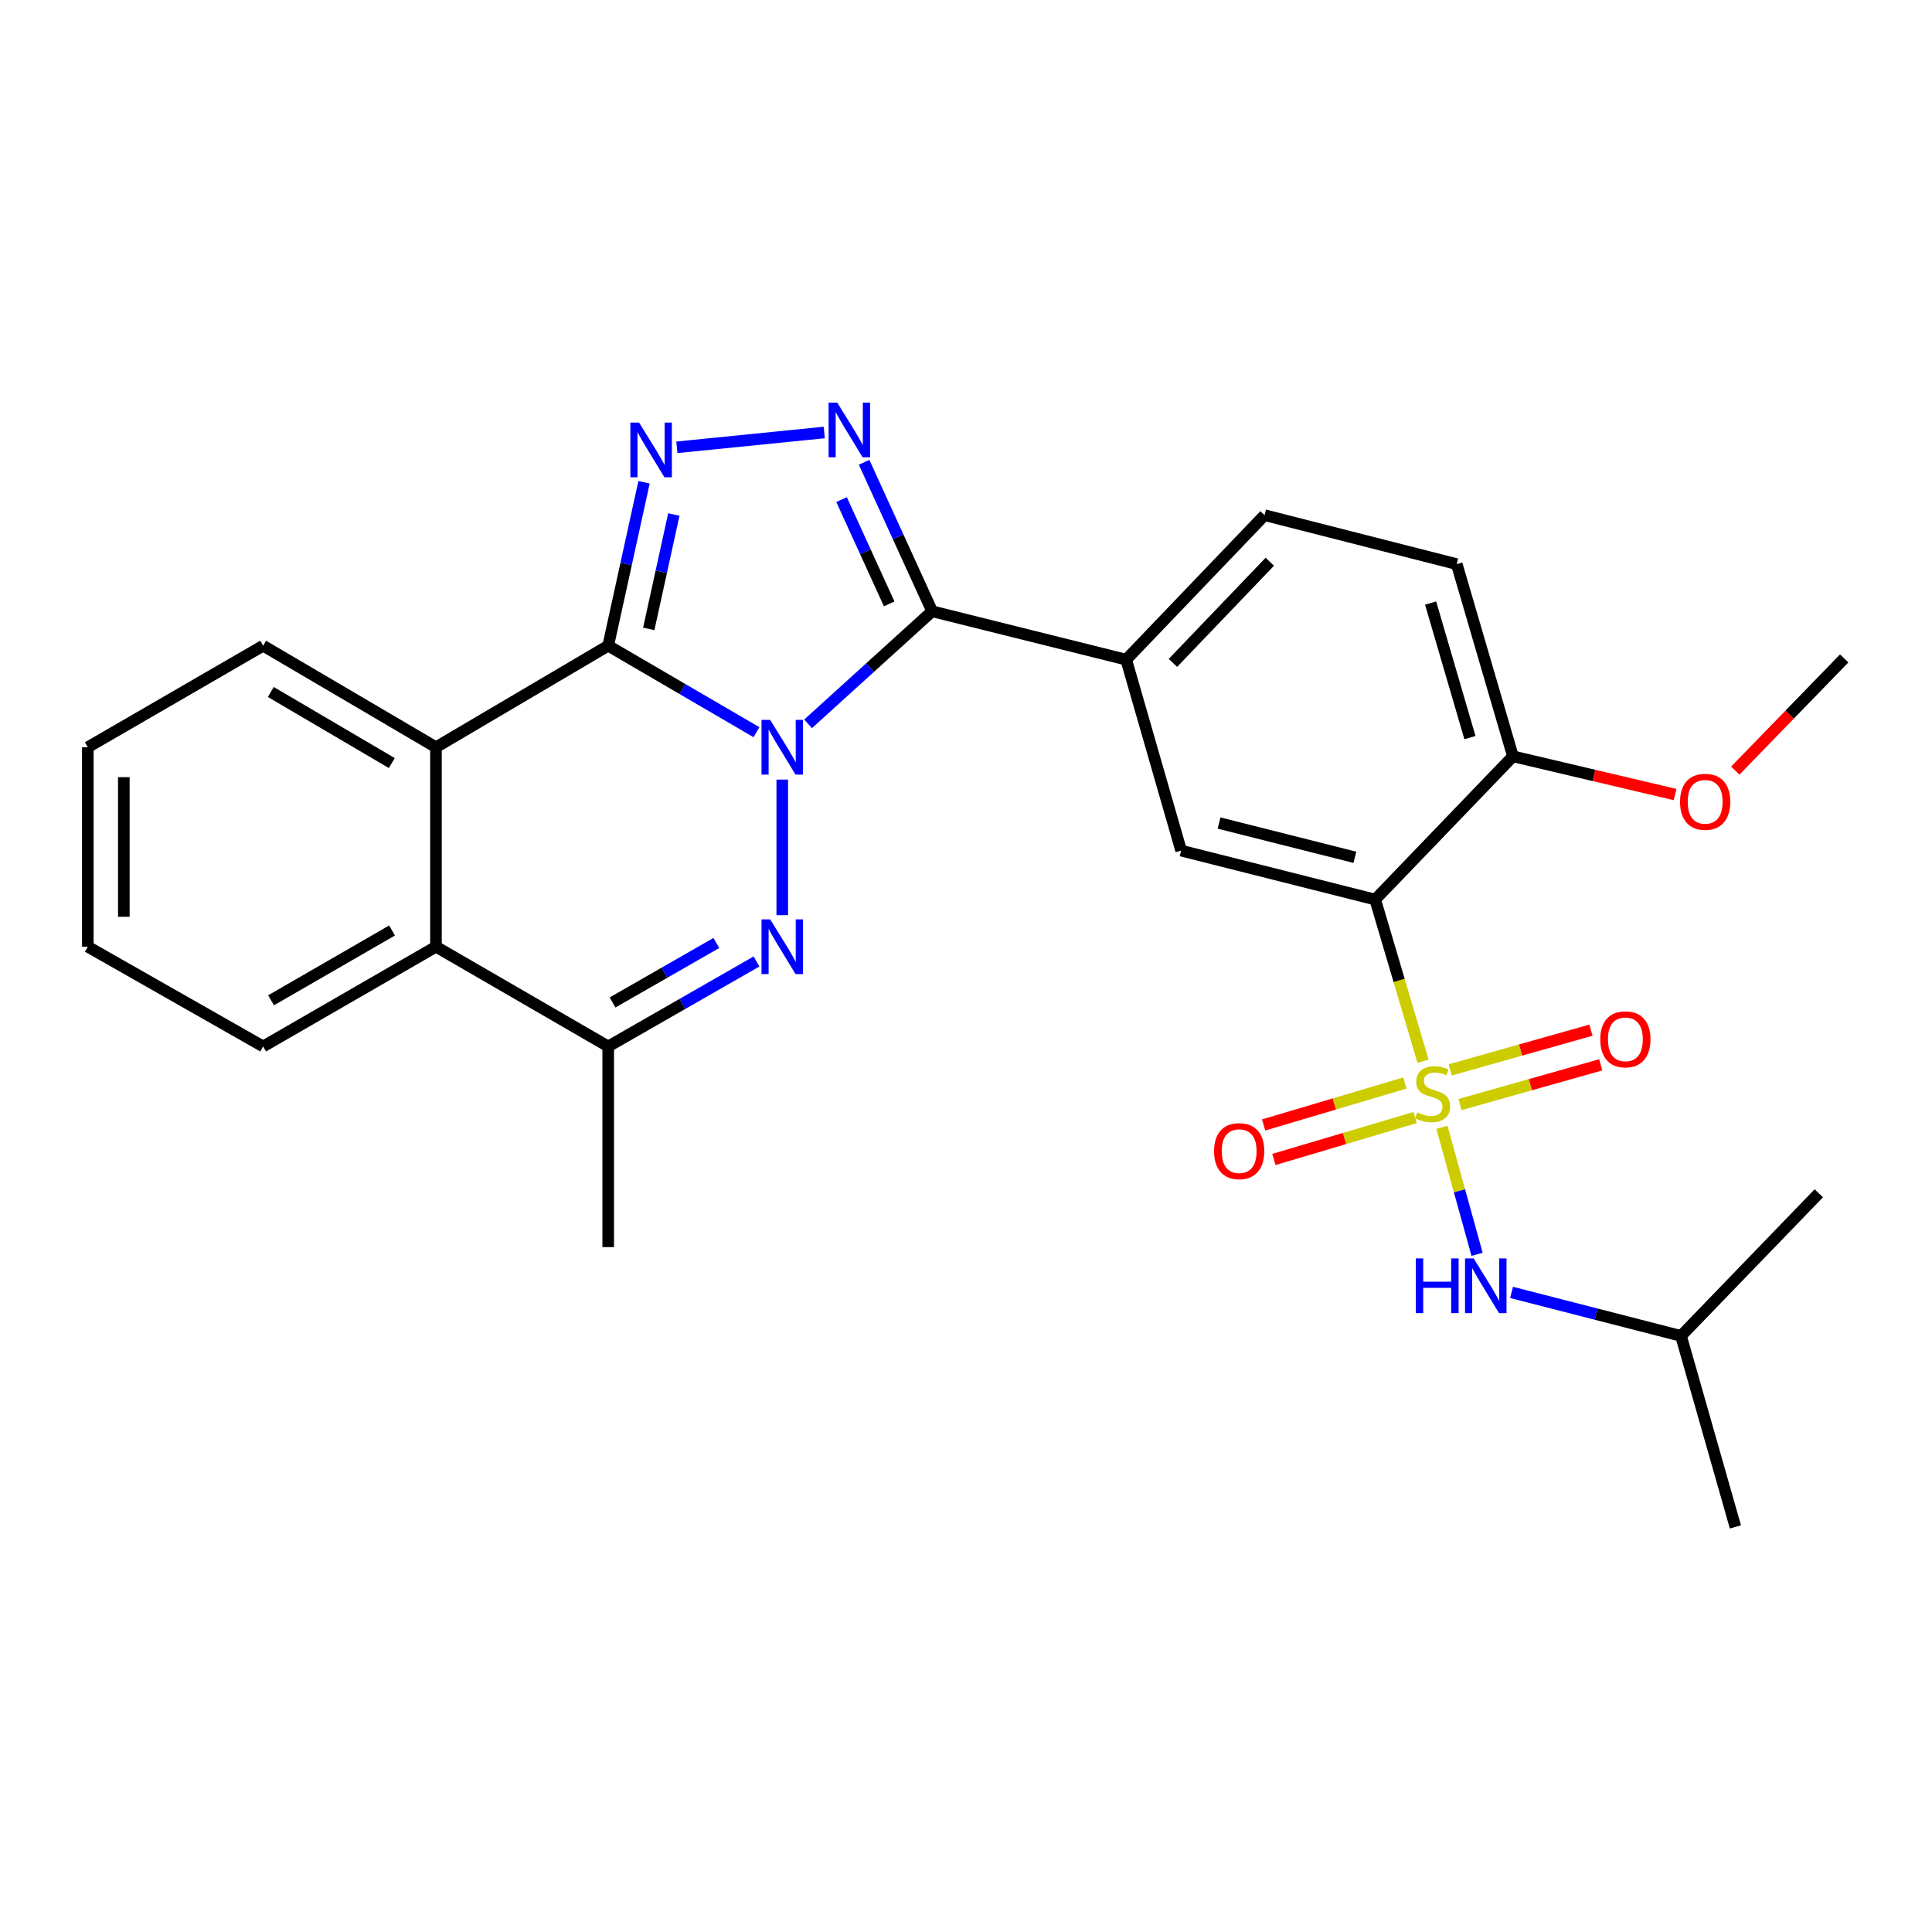 <?xml version='1.0' encoding='iso-8859-1'?>
<svg version='1.1' baseProfile='full'
              xmlns='http://www.w3.org/2000/svg'
                      xmlns:rdkit='http://www.rdkit.org/xml'
                      xmlns:xlink='http://www.w3.org/1999/xlink'
                  xml:space='preserve'
width='1000px' height='1000px' viewBox='0 0 1000 1000'>
<!-- END OF HEADER -->
<rect style='opacity:1.0;fill:#FFFFFF;stroke:none' width='1000' height='1000' x='0' y='0'> </rect>
<path class='bond-0' d='M 391.55,378.987 L 353.178,356.602' style='fill:none;fill-rule:evenodd;stroke:#0000FF;stroke-width:6px;stroke-linecap:butt;stroke-linejoin:miter;stroke-opacity:1' />
<path class='bond-0' d='M 353.178,356.602 L 314.806,334.216' style='fill:none;fill-rule:evenodd;stroke:#000000;stroke-width:6px;stroke-linecap:butt;stroke-linejoin:miter;stroke-opacity:1' />
<path class='bond-2' d='M 418.256,374.656 L 450.369,345.527' style='fill:none;fill-rule:evenodd;stroke:#0000FF;stroke-width:6px;stroke-linecap:butt;stroke-linejoin:miter;stroke-opacity:1' />
<path class='bond-2' d='M 450.369,345.527 L 482.481,316.397' style='fill:none;fill-rule:evenodd;stroke:#000000;stroke-width:6px;stroke-linecap:butt;stroke-linejoin:miter;stroke-opacity:1' />
<path class='bond-3' d='M 404.897,403.515 L 404.897,473.692' style='fill:none;fill-rule:evenodd;stroke:#0000FF;stroke-width:6px;stroke-linecap:butt;stroke-linejoin:miter;stroke-opacity:1' />
<path class='bond-4' d='M 314.806,334.216 L 324.08,291.92' style='fill:none;fill-rule:evenodd;stroke:#000000;stroke-width:6px;stroke-linecap:butt;stroke-linejoin:miter;stroke-opacity:1' />
<path class='bond-4' d='M 324.08,291.92 L 333.353,249.624' style='fill:none;fill-rule:evenodd;stroke:#0000FF;stroke-width:6px;stroke-linecap:butt;stroke-linejoin:miter;stroke-opacity:1' />
<path class='bond-4' d='M 335.793,325.519 L 342.285,295.912' style='fill:none;fill-rule:evenodd;stroke:#000000;stroke-width:6px;stroke-linecap:butt;stroke-linejoin:miter;stroke-opacity:1' />
<path class='bond-4' d='M 342.285,295.912 L 348.776,266.304' style='fill:none;fill-rule:evenodd;stroke:#0000FF;stroke-width:6px;stroke-linecap:butt;stroke-linejoin:miter;stroke-opacity:1' />
<path class='bond-7' d='M 314.806,334.216 L 225.657,386.774' style='fill:none;fill-rule:evenodd;stroke:#000000;stroke-width:6px;stroke-linecap:butt;stroke-linejoin:miter;stroke-opacity:1' />
<path class='bond-1' d='M 736.557,549.296 L 724.175,507.453' style='fill:none;fill-rule:evenodd;stroke:#CCCC00;stroke-width:6px;stroke-linecap:butt;stroke-linejoin:miter;stroke-opacity:1' />
<path class='bond-1' d='M 724.175,507.453 L 711.793,465.61' style='fill:none;fill-rule:evenodd;stroke:#000000;stroke-width:6px;stroke-linecap:butt;stroke-linejoin:miter;stroke-opacity:1' />
<path class='bond-12' d='M 746.34,583.495 L 755.432,616.362' style='fill:none;fill-rule:evenodd;stroke:#CCCC00;stroke-width:6px;stroke-linecap:butt;stroke-linejoin:miter;stroke-opacity:1' />
<path class='bond-12' d='M 755.432,616.362 L 764.525,649.229' style='fill:none;fill-rule:evenodd;stroke:#0000FF;stroke-width:6px;stroke-linecap:butt;stroke-linejoin:miter;stroke-opacity:1' />
<path class='bond-13' d='M 755.713,571.709 L 792.124,561.432' style='fill:none;fill-rule:evenodd;stroke:#CCCC00;stroke-width:6px;stroke-linecap:butt;stroke-linejoin:miter;stroke-opacity:1' />
<path class='bond-13' d='M 792.124,561.432 L 828.535,551.155' style='fill:none;fill-rule:evenodd;stroke:#FF0000;stroke-width:6px;stroke-linecap:butt;stroke-linejoin:miter;stroke-opacity:1' />
<path class='bond-13' d='M 750.65,553.772 L 787.061,543.495' style='fill:none;fill-rule:evenodd;stroke:#CCCC00;stroke-width:6px;stroke-linecap:butt;stroke-linejoin:miter;stroke-opacity:1' />
<path class='bond-13' d='M 787.061,543.495 L 823.472,533.218' style='fill:none;fill-rule:evenodd;stroke:#FF0000;stroke-width:6px;stroke-linecap:butt;stroke-linejoin:miter;stroke-opacity:1' />
<path class='bond-14' d='M 727.167,560.571 L 690.609,571.423' style='fill:none;fill-rule:evenodd;stroke:#CCCC00;stroke-width:6px;stroke-linecap:butt;stroke-linejoin:miter;stroke-opacity:1' />
<path class='bond-14' d='M 690.609,571.423 L 654.05,582.274' style='fill:none;fill-rule:evenodd;stroke:#FF0000;stroke-width:6px;stroke-linecap:butt;stroke-linejoin:miter;stroke-opacity:1' />
<path class='bond-14' d='M 732.471,578.438 L 695.912,589.29' style='fill:none;fill-rule:evenodd;stroke:#CCCC00;stroke-width:6px;stroke-linecap:butt;stroke-linejoin:miter;stroke-opacity:1' />
<path class='bond-14' d='M 695.912,589.29 L 659.353,600.141' style='fill:none;fill-rule:evenodd;stroke:#FF0000;stroke-width:6px;stroke-linecap:butt;stroke-linejoin:miter;stroke-opacity:1' />
<path class='bond-5' d='M 482.481,316.397 L 464.871,277.842' style='fill:none;fill-rule:evenodd;stroke:#000000;stroke-width:6px;stroke-linecap:butt;stroke-linejoin:miter;stroke-opacity:1' />
<path class='bond-5' d='M 464.871,277.842 L 447.261,239.287' style='fill:none;fill-rule:evenodd;stroke:#0000FF;stroke-width:6px;stroke-linecap:butt;stroke-linejoin:miter;stroke-opacity:1' />
<path class='bond-5' d='M 460.245,312.574 L 447.918,285.585' style='fill:none;fill-rule:evenodd;stroke:#000000;stroke-width:6px;stroke-linecap:butt;stroke-linejoin:miter;stroke-opacity:1' />
<path class='bond-5' d='M 447.918,285.585 L 435.591,258.596' style='fill:none;fill-rule:evenodd;stroke:#0000FF;stroke-width:6px;stroke-linecap:butt;stroke-linejoin:miter;stroke-opacity:1' />
<path class='bond-9' d='M 482.481,316.397 L 582.916,341.433' style='fill:none;fill-rule:evenodd;stroke:#000000;stroke-width:6px;stroke-linecap:butt;stroke-linejoin:miter;stroke-opacity:1' />
<path class='bond-8' d='M 391.562,497.657 L 353.184,519.649' style='fill:none;fill-rule:evenodd;stroke:#0000FF;stroke-width:6px;stroke-linecap:butt;stroke-linejoin:miter;stroke-opacity:1' />
<path class='bond-8' d='M 353.184,519.649 L 314.806,541.64' style='fill:none;fill-rule:evenodd;stroke:#000000;stroke-width:6px;stroke-linecap:butt;stroke-linejoin:miter;stroke-opacity:1' />
<path class='bond-8' d='M 370.782,488.084 L 343.918,503.478' style='fill:none;fill-rule:evenodd;stroke:#0000FF;stroke-width:6px;stroke-linecap:butt;stroke-linejoin:miter;stroke-opacity:1' />
<path class='bond-8' d='M 343.918,503.478 L 317.053,518.872' style='fill:none;fill-rule:evenodd;stroke:#000000;stroke-width:6px;stroke-linecap:butt;stroke-linejoin:miter;stroke-opacity:1' />
<path class='bond-28' d='M 350.344,231.53 L 426.632,223.854' style='fill:none;fill-rule:evenodd;stroke:#0000FF;stroke-width:6px;stroke-linecap:butt;stroke-linejoin:miter;stroke-opacity:1' />
<path class='bond-6' d='M 711.793,465.61 L 611.358,440.274' style='fill:none;fill-rule:evenodd;stroke:#000000;stroke-width:6px;stroke-linecap:butt;stroke-linejoin:miter;stroke-opacity:1' />
<path class='bond-6' d='M 701.287,443.738 L 630.982,426.003' style='fill:none;fill-rule:evenodd;stroke:#000000;stroke-width:6px;stroke-linecap:butt;stroke-linejoin:miter;stroke-opacity:1' />
<path class='bond-31' d='M 711.793,465.61 L 783.092,391.475' style='fill:none;fill-rule:evenodd;stroke:#000000;stroke-width:6px;stroke-linecap:butt;stroke-linejoin:miter;stroke-opacity:1' />
<path class='bond-19' d='M 225.657,386.774 L 136.198,334.216' style='fill:none;fill-rule:evenodd;stroke:#000000;stroke-width:6px;stroke-linecap:butt;stroke-linejoin:miter;stroke-opacity:1' />
<path class='bond-19' d='M 202.798,394.96 L 140.176,358.169' style='fill:none;fill-rule:evenodd;stroke:#000000;stroke-width:6px;stroke-linecap:butt;stroke-linejoin:miter;stroke-opacity:1' />
<path class='bond-29' d='M 225.657,386.774 L 225.657,490.015' style='fill:none;fill-rule:evenodd;stroke:#000000;stroke-width:6px;stroke-linecap:butt;stroke-linejoin:miter;stroke-opacity:1' />
<path class='bond-11' d='M 314.806,541.64 L 225.657,490.015' style='fill:none;fill-rule:evenodd;stroke:#000000;stroke-width:6px;stroke-linecap:butt;stroke-linejoin:miter;stroke-opacity:1' />
<path class='bond-20' d='M 314.806,541.64 L 314.806,645.502' style='fill:none;fill-rule:evenodd;stroke:#000000;stroke-width:6px;stroke-linecap:butt;stroke-linejoin:miter;stroke-opacity:1' />
<path class='bond-10' d='M 582.916,341.433 L 611.358,440.274' style='fill:none;fill-rule:evenodd;stroke:#000000;stroke-width:6px;stroke-linecap:butt;stroke-linejoin:miter;stroke-opacity:1' />
<path class='bond-16' d='M 582.916,341.433 L 654.535,266.646' style='fill:none;fill-rule:evenodd;stroke:#000000;stroke-width:6px;stroke-linecap:butt;stroke-linejoin:miter;stroke-opacity:1' />
<path class='bond-16' d='M 607.119,343.106 L 657.253,290.754' style='fill:none;fill-rule:evenodd;stroke:#000000;stroke-width:6px;stroke-linecap:butt;stroke-linejoin:miter;stroke-opacity:1' />
<path class='bond-22' d='M 225.657,490.015 L 136.198,541.64' style='fill:none;fill-rule:evenodd;stroke:#000000;stroke-width:6px;stroke-linecap:butt;stroke-linejoin:miter;stroke-opacity:1' />
<path class='bond-22' d='M 202.923,481.616 L 140.301,517.754' style='fill:none;fill-rule:evenodd;stroke:#000000;stroke-width:6px;stroke-linecap:butt;stroke-linejoin:miter;stroke-opacity:1' />
<path class='bond-21' d='M 782.379,668.946 L 826.233,680.21' style='fill:none;fill-rule:evenodd;stroke:#0000FF;stroke-width:6px;stroke-linecap:butt;stroke-linejoin:miter;stroke-opacity:1' />
<path class='bond-21' d='M 826.233,680.21 L 870.087,691.475' style='fill:none;fill-rule:evenodd;stroke:#000000;stroke-width:6px;stroke-linecap:butt;stroke-linejoin:miter;stroke-opacity:1' />
<path class='bond-15' d='M 783.092,391.475 L 754.007,291.992' style='fill:none;fill-rule:evenodd;stroke:#000000;stroke-width:6px;stroke-linecap:butt;stroke-linejoin:miter;stroke-opacity:1' />
<path class='bond-15' d='M 760.84,381.782 L 740.481,312.145' style='fill:none;fill-rule:evenodd;stroke:#000000;stroke-width:6px;stroke-linecap:butt;stroke-linejoin:miter;stroke-opacity:1' />
<path class='bond-18' d='M 783.092,391.475 L 825.06,401.367' style='fill:none;fill-rule:evenodd;stroke:#000000;stroke-width:6px;stroke-linecap:butt;stroke-linejoin:miter;stroke-opacity:1' />
<path class='bond-18' d='M 825.06,401.367 L 867.029,411.26' style='fill:none;fill-rule:evenodd;stroke:#FF0000;stroke-width:6px;stroke-linecap:butt;stroke-linejoin:miter;stroke-opacity:1' />
<path class='bond-17' d='M 654.535,266.646 L 754.007,291.992' style='fill:none;fill-rule:evenodd;stroke:#000000;stroke-width:6px;stroke-linecap:butt;stroke-linejoin:miter;stroke-opacity:1' />
<path class='bond-23' d='M 898.167,398.875 L 926.356,369.839' style='fill:none;fill-rule:evenodd;stroke:#FF0000;stroke-width:6px;stroke-linecap:butt;stroke-linejoin:miter;stroke-opacity:1' />
<path class='bond-23' d='M 926.356,369.839 L 954.545,340.802' style='fill:none;fill-rule:evenodd;stroke:#000000;stroke-width:6px;stroke-linecap:butt;stroke-linejoin:miter;stroke-opacity:1' />
<path class='bond-26' d='M 136.198,334.216 L 45.455,386.774' style='fill:none;fill-rule:evenodd;stroke:#000000;stroke-width:6px;stroke-linecap:butt;stroke-linejoin:miter;stroke-opacity:1' />
<path class='bond-24' d='M 870.087,691.475 L 898.24,790.325' style='fill:none;fill-rule:evenodd;stroke:#000000;stroke-width:6px;stroke-linecap:butt;stroke-linejoin:miter;stroke-opacity:1' />
<path class='bond-25' d='M 870.087,691.475 L 941.406,617.64' style='fill:none;fill-rule:evenodd;stroke:#000000;stroke-width:6px;stroke-linecap:butt;stroke-linejoin:miter;stroke-opacity:1' />
<path class='bond-27' d='M 136.198,541.64 L 45.455,490.015' style='fill:none;fill-rule:evenodd;stroke:#000000;stroke-width:6px;stroke-linecap:butt;stroke-linejoin:miter;stroke-opacity:1' />
<path class='bond-30' d='M 45.455,386.774 L 45.455,490.015' style='fill:none;fill-rule:evenodd;stroke:#000000;stroke-width:6px;stroke-linecap:butt;stroke-linejoin:miter;stroke-opacity:1' />
<path class='bond-30' d='M 64.092,402.26 L 64.092,474.529' style='fill:none;fill-rule:evenodd;stroke:#000000;stroke-width:6px;stroke-linecap:butt;stroke-linejoin:miter;stroke-opacity:1' />
<path  class='atom-0' d='M 398.637 372.614
L 407.917 387.614
Q 408.837 389.094, 410.317 391.774
Q 411.797 394.454, 411.877 394.614
L 411.877 372.614
L 415.637 372.614
L 415.637 400.934
L 411.757 400.934
L 401.797 384.534
Q 400.637 382.614, 399.397 380.414
Q 398.197 378.214, 397.837 377.534
L 397.837 400.934
L 394.157 400.934
L 394.157 372.614
L 398.637 372.614
' fill='#0000FF'/>
<path  class='atom-2' d='M 733.51 575.755
Q 733.83 575.875, 735.15 576.435
Q 736.47 576.995, 737.91 577.355
Q 739.39 577.675, 740.83 577.675
Q 743.51 577.675, 745.07 576.395
Q 746.63 575.075, 746.63 572.795
Q 746.63 571.235, 745.83 570.275
Q 745.07 569.315, 743.87 568.795
Q 742.67 568.275, 740.67 567.675
Q 738.15 566.915, 736.63 566.195
Q 735.15 565.475, 734.07 563.955
Q 733.03 562.435, 733.03 559.875
Q 733.03 556.315, 735.43 554.115
Q 737.87 551.915, 742.67 551.915
Q 745.95 551.915, 749.67 553.475
L 748.75 556.555
Q 745.35 555.155, 742.79 555.155
Q 740.03 555.155, 738.51 556.315
Q 736.99 557.435, 737.03 559.395
Q 737.03 560.915, 737.79 561.835
Q 738.59 562.755, 739.71 563.275
Q 740.87 563.795, 742.79 564.395
Q 745.35 565.195, 746.87 565.995
Q 748.39 566.795, 749.47 568.435
Q 750.59 570.035, 750.59 572.795
Q 750.59 576.715, 747.95 578.835
Q 745.35 580.915, 740.99 580.915
Q 738.47 580.915, 736.55 580.355
Q 734.67 579.835, 732.43 578.915
L 733.51 575.755
' fill='#CCCC00'/>
<path  class='atom-4' d='M 398.637 475.855
L 407.917 490.855
Q 408.837 492.335, 410.317 495.015
Q 411.797 497.695, 411.877 497.855
L 411.877 475.855
L 415.637 475.855
L 415.637 504.175
L 411.757 504.175
L 401.797 487.775
Q 400.637 485.855, 399.397 483.655
Q 398.197 481.455, 397.837 480.775
L 397.837 504.175
L 394.157 504.175
L 394.157 475.855
L 398.637 475.855
' fill='#0000FF'/>
<path  class='atom-5' d='M 330.766 218.71
L 340.046 233.71
Q 340.966 235.19, 342.446 237.87
Q 343.926 240.55, 344.006 240.71
L 344.006 218.71
L 347.766 218.71
L 347.766 247.03
L 343.886 247.03
L 333.926 230.63
Q 332.766 228.71, 331.526 226.51
Q 330.326 224.31, 329.966 223.63
L 329.966 247.03
L 326.286 247.03
L 326.286 218.71
L 330.766 218.71
' fill='#0000FF'/>
<path  class='atom-6' d='M 433.355 208.387
L 442.635 223.387
Q 443.555 224.867, 445.035 227.547
Q 446.515 230.227, 446.595 230.387
L 446.595 208.387
L 450.355 208.387
L 450.355 236.707
L 446.475 236.707
L 436.515 220.307
Q 435.355 218.387, 434.115 216.187
Q 432.915 213.987, 432.555 213.307
L 432.555 236.707
L 428.875 236.707
L 428.875 208.387
L 433.355 208.387
' fill='#0000FF'/>
<path  class='atom-13' d='M 732.811 651.357
L 736.651 651.357
L 736.651 663.397
L 751.131 663.397
L 751.131 651.357
L 754.971 651.357
L 754.971 679.677
L 751.131 679.677
L 751.131 666.597
L 736.651 666.597
L 736.651 679.677
L 732.811 679.677
L 732.811 651.357
' fill='#0000FF'/>
<path  class='atom-13' d='M 762.771 651.357
L 772.051 666.357
Q 772.971 667.837, 774.451 670.517
Q 775.931 673.197, 776.011 673.357
L 776.011 651.357
L 779.771 651.357
L 779.771 679.677
L 775.891 679.677
L 765.931 663.277
Q 764.771 661.357, 763.531 659.157
Q 762.331 656.957, 761.971 656.277
L 761.971 679.677
L 758.291 679.677
L 758.291 651.357
L 762.771 651.357
' fill='#0000FF'/>
<path  class='atom-14' d='M 828.292 537.951
Q 828.292 531.151, 831.652 527.351
Q 835.012 523.551, 841.292 523.551
Q 847.572 523.551, 850.932 527.351
Q 854.292 531.151, 854.292 537.951
Q 854.292 544.831, 850.892 548.751
Q 847.492 552.631, 841.292 552.631
Q 835.052 552.631, 831.652 548.751
Q 828.292 544.871, 828.292 537.951
M 841.292 549.431
Q 845.612 549.431, 847.932 546.551
Q 850.292 543.631, 850.292 537.951
Q 850.292 532.391, 847.932 529.591
Q 845.612 526.751, 841.292 526.751
Q 836.972 526.751, 834.612 529.551
Q 832.292 532.351, 832.292 537.951
Q 832.292 543.671, 834.612 546.551
Q 836.972 549.431, 841.292 549.431
' fill='#FF0000'/>
<path  class='atom-15' d='M 628.396 595.831
Q 628.396 589.031, 631.756 585.231
Q 635.116 581.431, 641.396 581.431
Q 647.676 581.431, 651.036 585.231
Q 654.396 589.031, 654.396 595.831
Q 654.396 602.711, 650.996 606.631
Q 647.596 610.511, 641.396 610.511
Q 635.156 610.511, 631.756 606.631
Q 628.396 602.751, 628.396 595.831
M 641.396 607.311
Q 645.716 607.311, 648.036 604.431
Q 650.396 601.511, 650.396 595.831
Q 650.396 590.271, 648.036 587.471
Q 645.716 584.631, 641.396 584.631
Q 637.076 584.631, 634.716 587.431
Q 632.396 590.231, 632.396 595.831
Q 632.396 601.551, 634.716 604.431
Q 637.076 607.311, 641.396 607.311
' fill='#FF0000'/>
<path  class='atom-19' d='M 869.584 415.007
Q 869.584 408.207, 872.944 404.407
Q 876.304 400.607, 882.584 400.607
Q 888.864 400.607, 892.224 404.407
Q 895.584 408.207, 895.584 415.007
Q 895.584 421.887, 892.184 425.807
Q 888.784 429.687, 882.584 429.687
Q 876.344 429.687, 872.944 425.807
Q 869.584 421.927, 869.584 415.007
M 882.584 426.487
Q 886.904 426.487, 889.224 423.607
Q 891.584 420.687, 891.584 415.007
Q 891.584 409.447, 889.224 406.647
Q 886.904 403.807, 882.584 403.807
Q 878.264 403.807, 875.904 406.607
Q 873.584 409.407, 873.584 415.007
Q 873.584 420.727, 875.904 423.607
Q 878.264 426.487, 882.584 426.487
' fill='#FF0000'/>
</svg>
